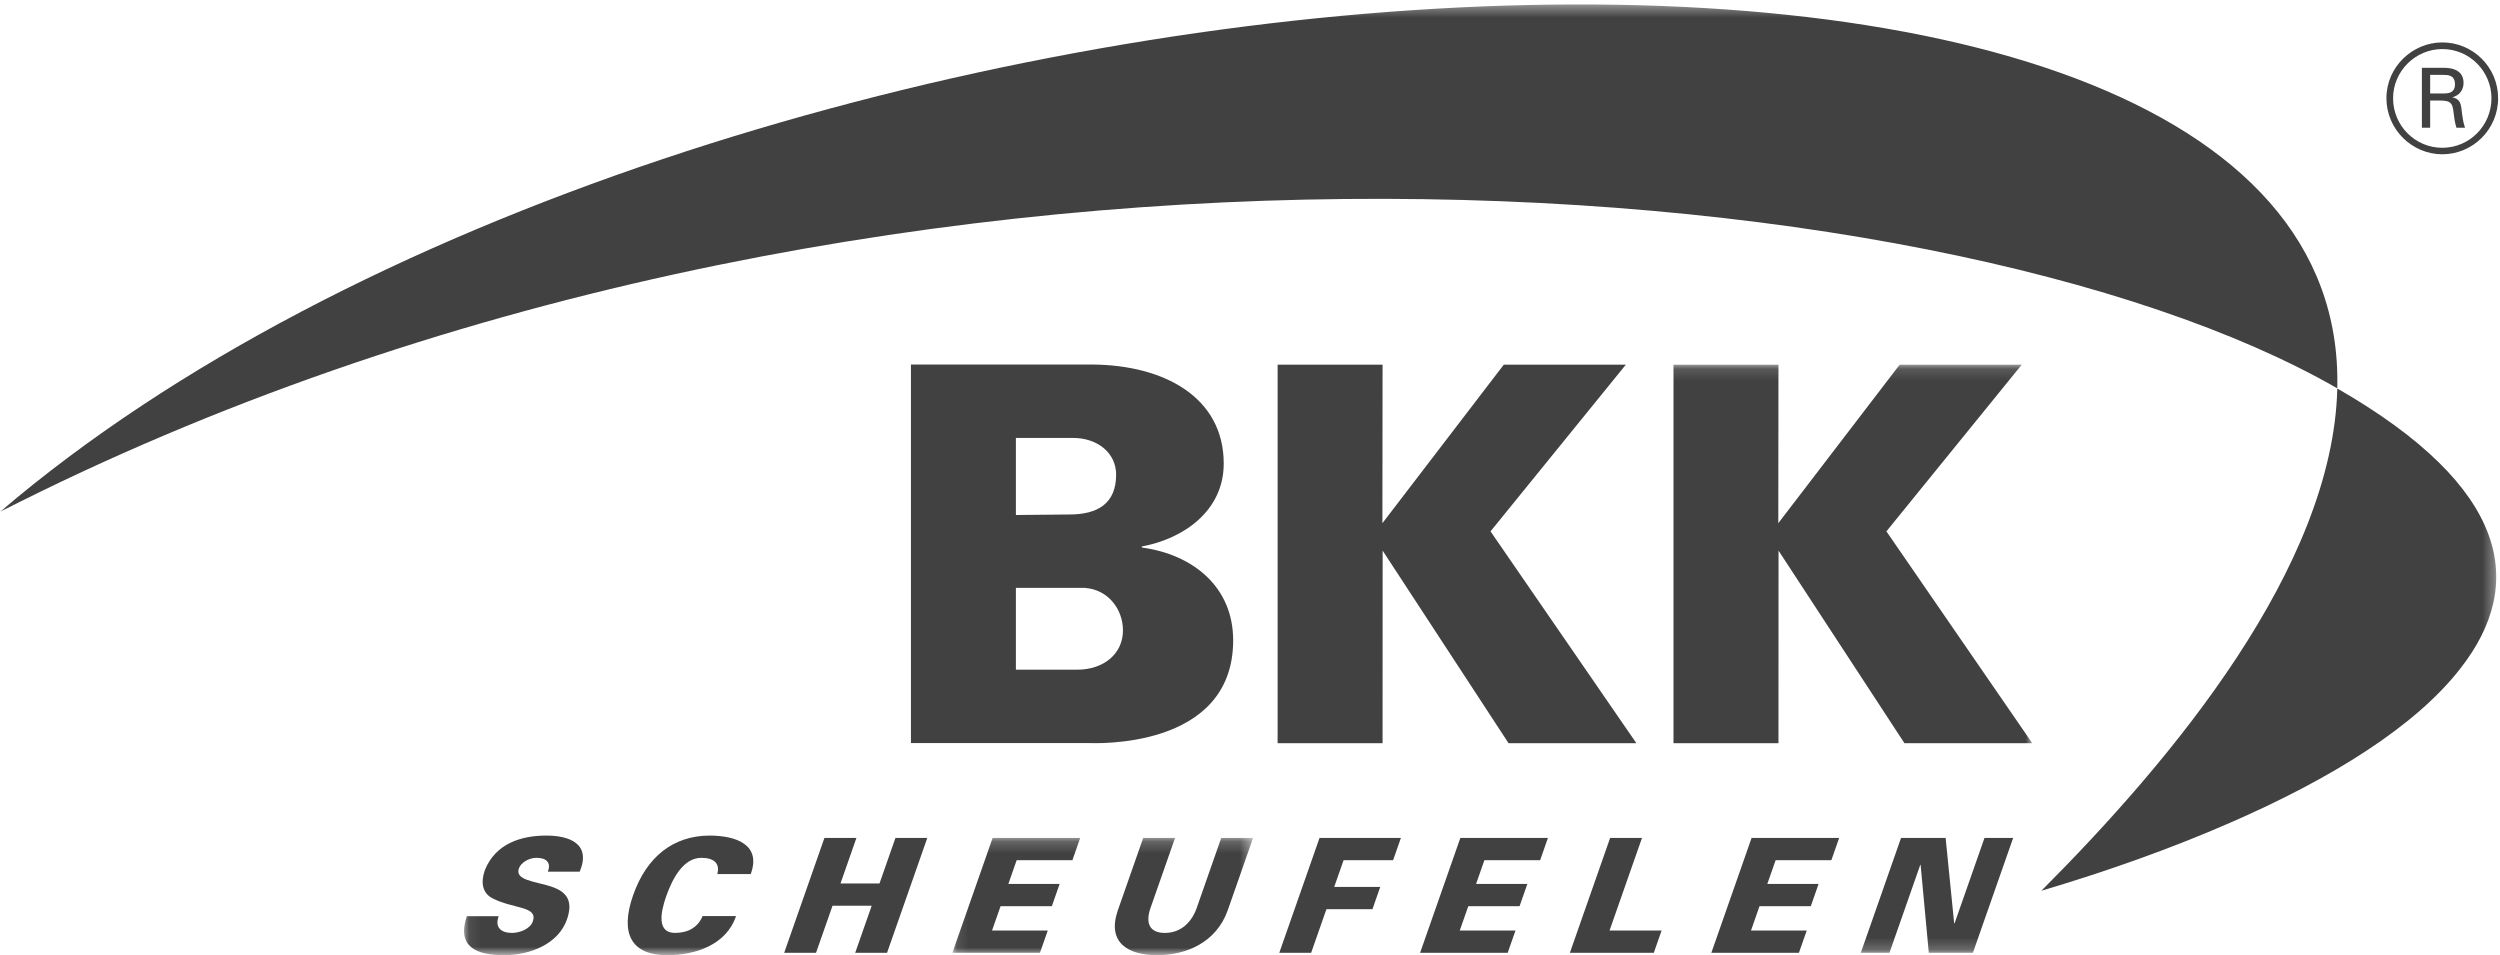 <?xml version="1.0" encoding="UTF-8"?>
<svg width="212px" height="81px" viewBox="0 0 212 81" version="1.1" xmlns="http://www.w3.org/2000/svg" xmlns:xlink="http://www.w3.org/1999/xlink">
    <!-- Generator: Sketch 55.2 (78181) - https://sketchapp.com -->
    <title>Lo BKK 4c-R</title>
    <desc>Created with Sketch.</desc>
    <defs>
        <polygon id="path-1" points="0.077 0.125 133.06 0.125 133.06 50.178 0.077 50.178"></polygon>
        <polygon id="path-3" points="0.101 0.183 25.6 0.183 25.6 10.1 0.101 10.1"></polygon>
        <polygon id="path-5" points="0.025 0.376 211.68 0.376 211.68 80.797 0.025 80.797"></polygon>
    </defs>
    <g id="Page-2" stroke="none" stroke-width="1" fill="none" fill-rule="evenodd">
        <g id="BKK_1.1" transform="translate(-718, -961)">
            <g id="Lo-BKK-4c-R" transform="translate(718, 961)">
                <path d="M86.148,37.137 L90.999,37.137 C93.09,37.137 94.648,38.426 94.648,40.249 C94.648,42.695 93.09,43.628 90.687,43.628 L86.148,43.672 L86.148,37.137 Z M86.148,56.788 L86.148,49.852 L91.978,49.852 C93.981,49.986 95.227,51.675 95.227,53.454 C95.227,55.454 93.58,56.788 91.355,56.788 L86.148,56.788 Z M92.334,63.012 C92.645,63.012 104.573,63.634 104.573,54.298 C104.573,49.719 101.101,47.007 96.829,46.429 L96.829,46.34 C100.434,45.673 103.772,43.273 103.772,39.316 C103.772,33.669 98.698,30.958 92.645,30.913 L77.247,30.913 L77.247,63.012 L92.334,63.012 L92.334,63.012 Z" id="Fill-1" fill="#414141"></path>
                <polyline id="Fill-2" fill="#414141" points="117.228 44.366 117.242 30.922 108.342 30.922 108.342 63.021 117.242 63.021 117.248 46.694 127.923 63.021 138.763 63.021 126.396 45.06 137.873 30.922 127.523 30.922 117.228 44.366"></polyline>
                <g id="Group-7" transform="translate(39.275, 30.797)">
                    <mask id="mask-2" fill="white">
                        <use xlink:href="#path-1"></use>
                    </mask>
                    <g id="Clip-4"></g>
                    <polyline id="Fill-3" fill="#414141" mask="url(#mask-2)" points="111.525 13.569 111.539 0.125 102.638 0.125 102.638 32.224 111.539 32.224 111.545 15.898 122.22 32.224 133.06 32.224 120.693 14.263 132.17 0.125 121.819 0.125 111.525 13.569"></polyline>
                    <path d="M9.884,43.121 C10.868,40.774 9.053,40.059 7.041,40.059 C5.001,40.059 2.754,40.693 1.838,43 C1.469,44.052 1.643,44.942 2.478,45.374 C4.272,46.305 6.37,46.022 5.906,47.344 C5.68,47.991 4.77,48.314 4.148,48.314 C3.176,48.314 2.676,47.815 3.011,46.898 L0.31,46.898 C-0.576,49.542 1.191,50.203 3.46,50.203 C5.715,50.203 8.08,49.232 8.799,47.182 C9.721,44.55 7.401,44.389 5.913,43.97 C5.264,43.782 4.479,43.553 4.73,42.838 C4.9,42.352 5.582,41.947 6.203,41.947 C6.662,41.947 6.976,42.055 7.135,42.258 C7.307,42.46 7.329,42.743 7.183,43.121 L9.884,43.121" id="Fill-5" fill="#414141" mask="url(#mask-2)"></path>
                    <path d="M24.388,43.323 C25.288,40.868 23.222,40.059 20.859,40.059 C17.811,40.086 15.558,41.853 14.414,45.117 C13.271,48.382 14.267,50.203 17.305,50.203 C19.668,50.203 22.32,49.34 23.14,46.885 L20.304,46.885 C19.924,47.815 19.101,48.314 17.966,48.314 C16.441,48.314 16.716,46.642 17.212,45.225 C17.723,43.768 18.644,41.947 20.197,41.947 C21.305,41.947 21.792,42.447 21.552,43.323 L24.388,43.323" id="Fill-6" fill="#414141" mask="url(#mask-2)"></path>
                </g>
                <polyline id="Fill-8" fill="#414141" points="69.199 80.797 70.599 76.805 73.92 76.805 72.521 80.797 75.222 80.797 78.634 71.058 75.934 71.058 74.582 74.916 71.274 74.916 72.625 71.058 69.911 71.058 66.499 80.797 69.199 80.797"></polyline>
                <g id="Group-12" transform="translate(80.661, 70.875)">
                    <mask id="mask-4" fill="white">
                        <use xlink:href="#path-3"></use>
                    </mask>
                    <g id="Clip-10"></g>
                    <polyline id="Fill-9" fill="#414141" mask="url(#mask-4)" points="7.528 9.922 8.19 8.034 3.463 8.034 4.187 5.97 8.535 5.97 9.197 4.082 4.848 4.082 5.552 2.071 10.279 2.071 10.94 0.183 3.513 0.183 0.101 9.922 7.528 9.922"></polyline>
                    <path d="M22.899,0.183 L20.787,6.213 C20.311,7.454 19.389,8.236 18.12,8.236 C16.85,8.236 16.476,7.454 16.87,6.213 L18.983,0.183 L16.282,0.183 L14.122,6.348 C13.2,9.06 15,10.125 17.458,10.125 C19.916,10.125 22.463,9.06 23.44,6.348 L25.6,0.183 L22.899,0.183" id="Fill-11" fill="#414141" mask="url(#mask-4)"></path>
                </g>
                <polyline id="Fill-13" fill="#414141" points="112.48 77.102 116.383 77.102 117.044 75.213 113.141 75.213 113.936 72.946 118.135 72.946 118.797 71.058 111.896 71.058 108.484 80.797 111.185 80.797 112.48 77.102"></polyline>
                <polyline id="Fill-14" fill="#414141" points="127.852 80.797 128.514 78.909 123.787 78.909 124.511 76.845 128.859 76.845 129.521 74.957 125.172 74.957 125.876 72.946 130.603 72.946 131.264 71.058 123.837 71.058 120.425 80.797 127.852 80.797"></polyline>
                <polyline id="Fill-15" fill="#414141" points="140.243 80.797 140.904 78.909 136.489 78.909 139.24 71.058 136.539 71.058 133.126 80.797 140.243 80.797"></polyline>
                <polyline id="Fill-16" fill="#414141" points="152.549 80.797 153.211 78.909 148.484 78.909 149.207 76.845 153.555 76.845 154.217 74.957 149.868 74.957 150.573 72.946 155.299 72.946 155.961 71.058 148.534 71.058 145.122 80.797 152.549 80.797"></polyline>
                <g id="Group-21">
                    <mask id="mask-6" fill="white">
                        <use xlink:href="#path-5"></use>
                    </mask>
                    <g id="Clip-18"></g>
                    <polyline id="Fill-17" fill="#414141" mask="url(#mask-6)" points="157.796 80.797 160.227 80.797 162.84 73.337 162.867 73.337 163.562 80.797 167.303 80.797 170.715 71.058 168.284 71.058 165.751 78.289 165.715 78.316 164.989 71.058 161.208 71.058 157.796 80.797"></polyline>
                    <path d="M198.201,32.931 C164.572,13.589 73.435,5.965 0,43.405 C59.17,-7.123 199.419,-16.351 198.201,32.931" id="Fill-19" fill="#414141" mask="url(#mask-6)"></path>
                    <path d="M198.212,32.948 C212.794,41.334 214.269,49.512 208.631,56.698 C204.833,61.595 197.71,66.028 189.11,69.77 C184.122,71.951 178.661,73.89 173.107,75.536 C184.265,64.363 197.814,48.092 198.203,32.965 L198.212,32.948" id="Fill-20" fill="#414141" mask="url(#mask-6)"></path>
                </g>
                <path d="M206.078,7.927 L207.18,7.927 C207.531,7.927 208.182,7.927 208.182,7.151 C208.182,6.35 207.556,6.35 207.18,6.35 L206.078,6.35 L206.078,7.927 Z M205.376,5.75 L207.18,5.75 C207.556,5.75 208.909,5.75 208.909,7.026 C208.909,7.177 208.909,7.977 207.957,8.252 C208.483,8.378 208.658,8.603 208.733,9.229 C208.808,9.854 208.859,10.33 209.034,10.83 L208.307,10.83 C208.207,10.505 208.157,10.305 208.057,9.504 C207.981,8.728 207.781,8.528 206.955,8.528 L206.078,8.528 L206.078,10.83 L205.376,10.83 L205.376,5.75 Z M202.933,8.328 C202.933,10.68 204.825,12.532 207.105,12.532 C209.41,12.532 211.276,10.655 211.276,8.328 C211.276,6.088 209.46,4.161 207.105,4.161 C204.825,4.161 202.933,6.037 202.933,8.328 Z M211.84,8.328 C211.84,10.981 209.685,13.083 207.105,13.083 C204.549,13.083 202.369,10.981 202.369,8.328 C202.369,5.675 204.574,3.597 207.105,3.597 C209.71,3.597 211.84,5.7 211.84,8.328 L211.84,8.328 Z" id="Fill-22" fill="#414141"></path>
            </g>
        </g>
    </g>
</svg>